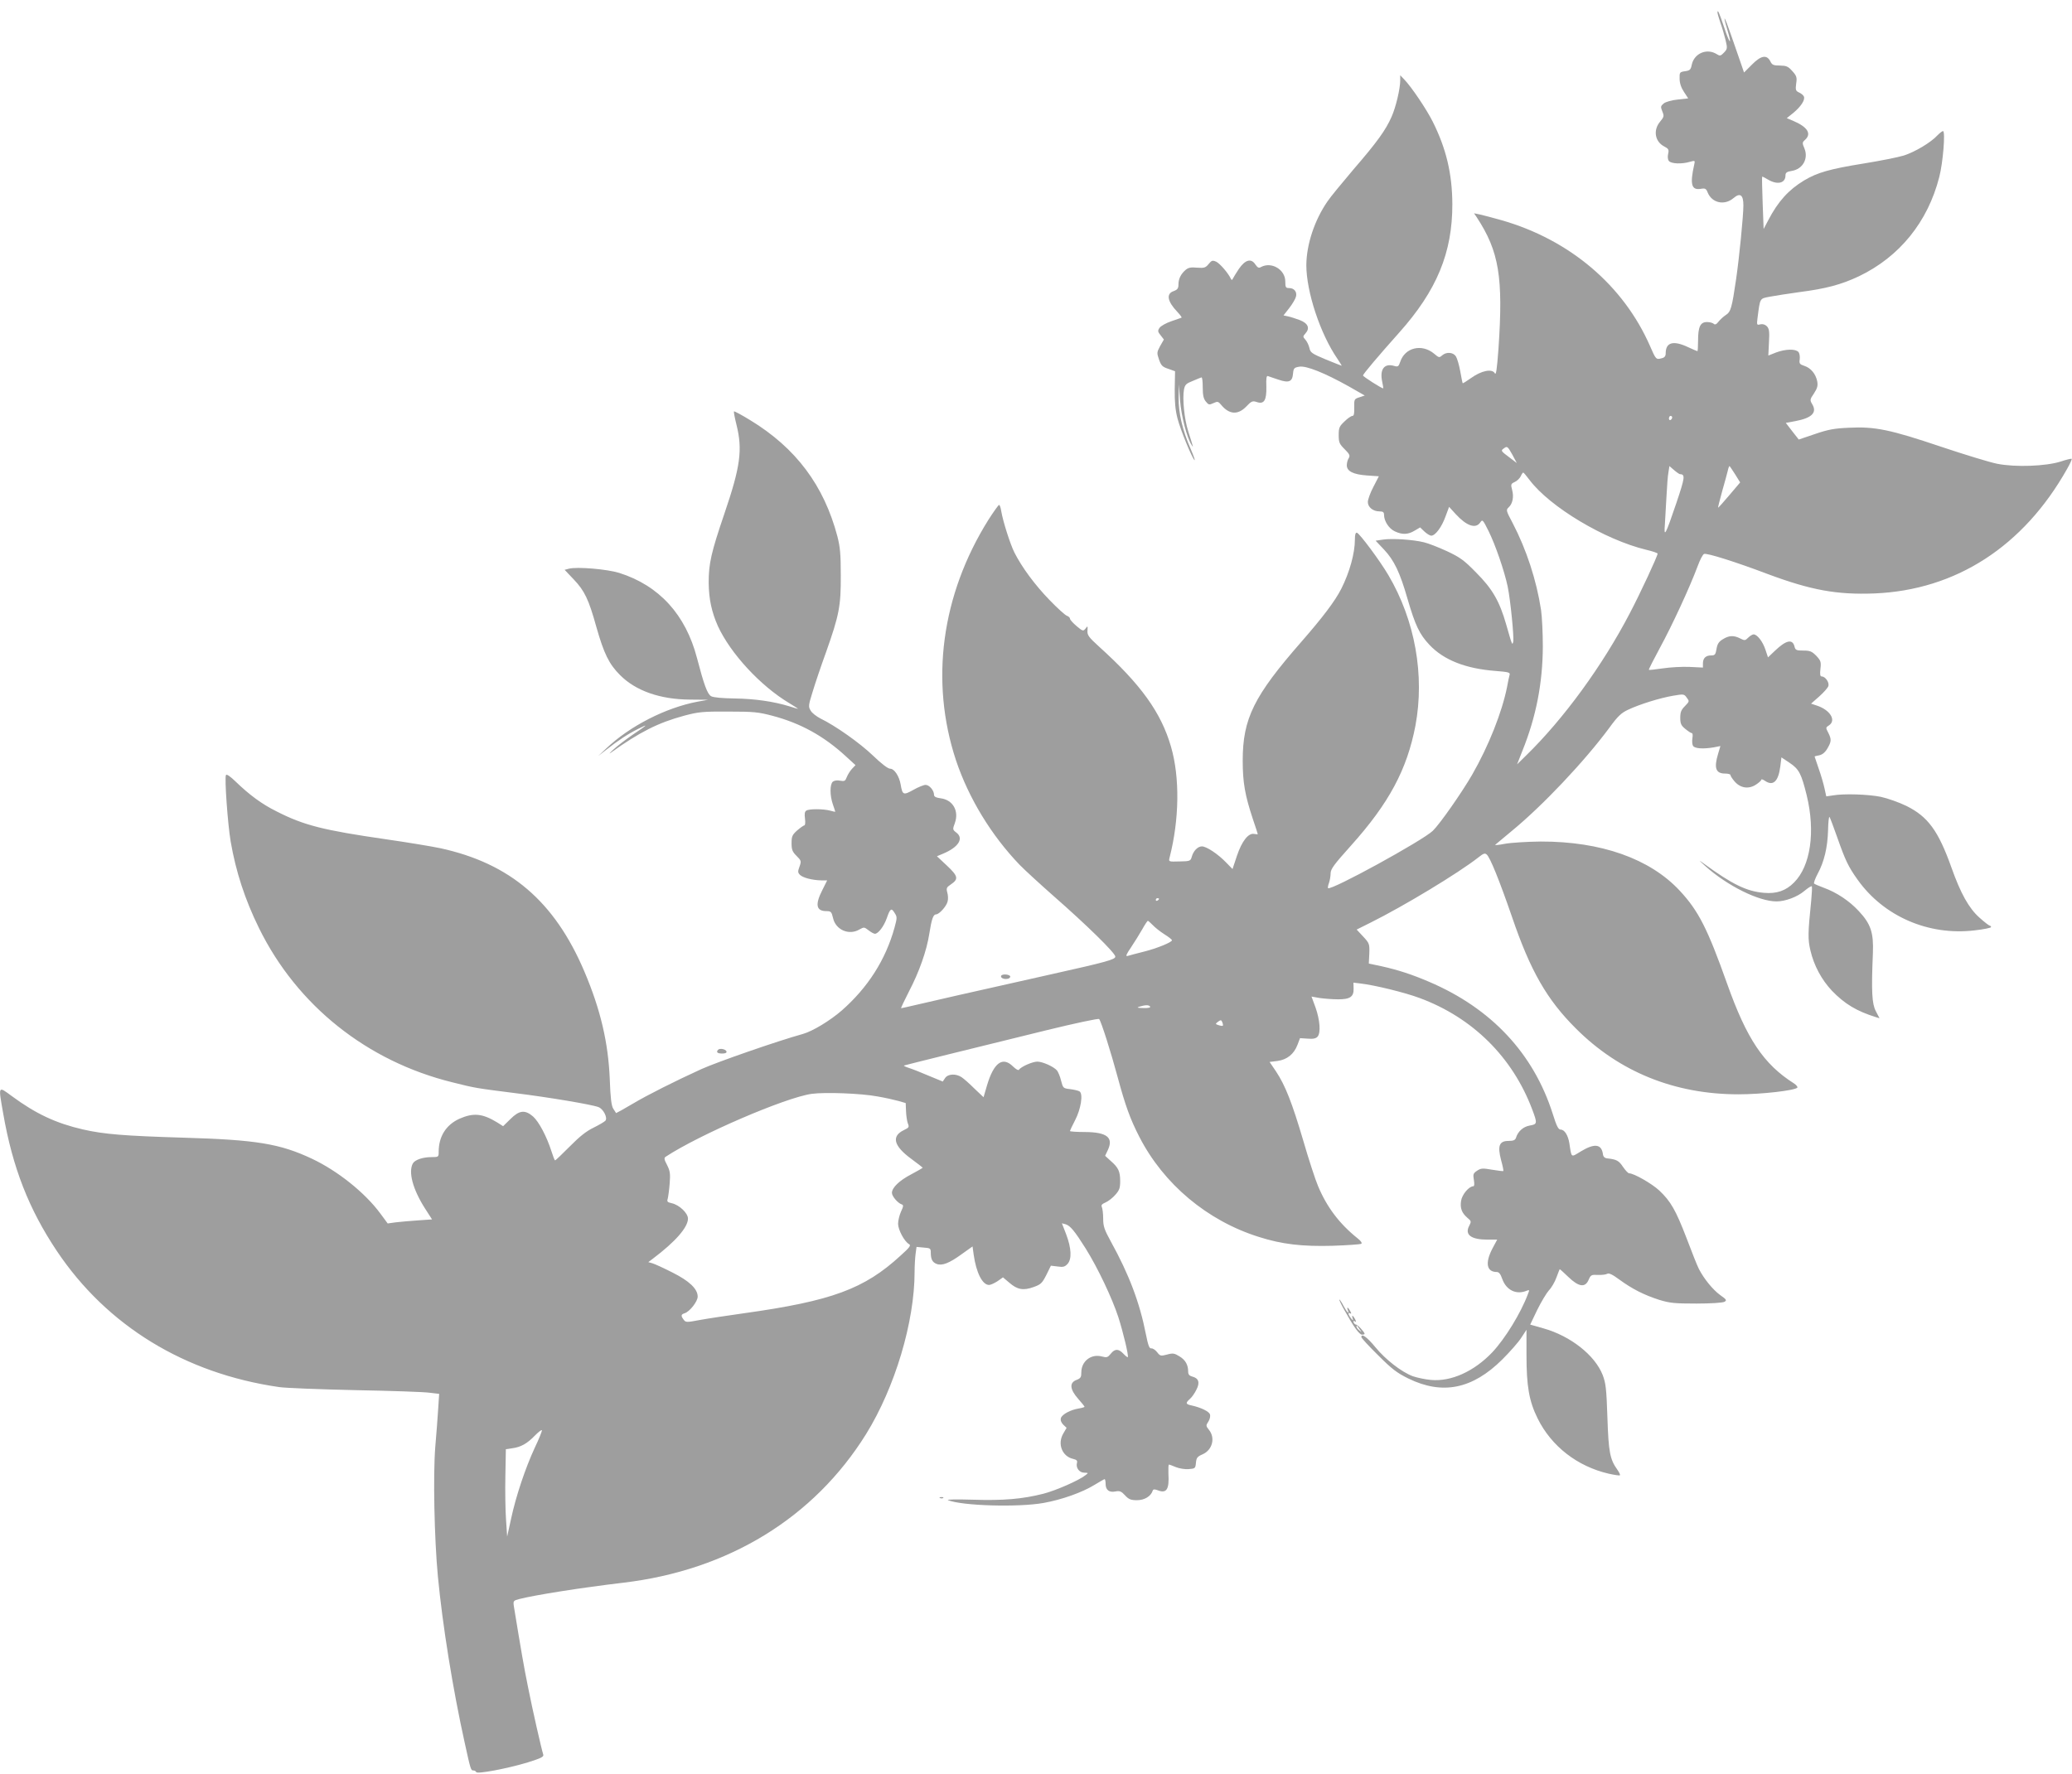<?xml version="1.0" standalone="no"?>
<!DOCTYPE svg PUBLIC "-//W3C//DTD SVG 20010904//EN"
 "http://www.w3.org/TR/2001/REC-SVG-20010904/DTD/svg10.dtd">
<svg version="1.0" xmlns="http://www.w3.org/2000/svg"
 width="1280pt" height="1096pt" viewBox="0 0 1280 1096"
 preserveAspectRatio="xMidYMid meet">
<g transform="translate(0,1096) scale(0.1,-0.1)"
fill="#9e9e9e" stroke="none">
<path d="M10610 10882 c0 -5 8 -33 18 -63 11 -30 25 -78 32 -107 12 -50 11
-55 -10 -77 -20 -21 -25 -22 -44 -10 -61 39 -140 6 -155 -65 -6 -30 -11 -36
-41 -40 -34 -5 -35 -7 -34 -47 0 -27 10 -56 27 -81 l26 -40 -64 -7 c-38 -4
-74 -14 -87 -24 -20 -17 -20 -21 -9 -49 12 -29 11 -34 -13 -63 -45 -53 -33
-124 25 -154 27 -14 30 -20 24 -46 -4 -18 -2 -36 5 -44 14 -17 79 -20 129 -5
33 9 33 9 27 -18 -27 -121 -17 -158 40 -149 28 5 34 2 44 -24 27 -64 104 -80
159 -33 41 35 61 20 61 -45 0 -65 -26 -326 -45 -456 -26 -178 -33 -202 -63
-221 -15 -10 -35 -28 -46 -42 -13 -17 -22 -20 -29 -13 -6 6 -25 11 -42 11 -41
0 -55 -29 -55 -115 0 -36 -2 -65 -4 -65 -2 0 -28 11 -58 25 -91 43 -138 30
-138 -38 0 -18 -7 -27 -26 -31 -33 -9 -35 -7 -70 74 -164 376 -496 658 -917
779 -56 16 -118 32 -136 36 l-35 7 17 -25 c138 -211 164 -370 134 -812 -10
-133 -15 -166 -23 -151 -17 29 -82 16 -145 -29 -28 -20 -52 -35 -53 -33 -2 2
-8 35 -15 73 -7 39 -19 80 -27 93 -17 26 -59 29 -85 6 -17 -15 -20 -15 -49 10
-76 64 -181 39 -210 -50 -10 -29 -14 -32 -38 -25 -61 18 -90 -22 -73 -99 5
-22 7 -40 6 -40 -10 0 -125 73 -125 80 0 8 97 123 223 264 233 261 330 495
329 796 -1 187 -38 342 -121 508 -39 78 -133 217 -177 262 l-24 25 0 -32 c0
-51 -27 -166 -54 -226 -36 -81 -88 -154 -234 -323 -71 -84 -144 -172 -161
-198 -81 -117 -130 -267 -131 -394 0 -165 86 -425 192 -579 16 -24 28 -43 26
-43 -2 0 -46 18 -98 39 -86 36 -95 42 -101 71 -4 17 -15 40 -24 50 -17 19 -17
21 -1 39 30 33 17 63 -34 83 -25 9 -57 20 -73 23 l-28 6 36 46 c20 26 38 57
41 70 8 29 -11 53 -42 53 -21 0 -24 4 -24 41 0 73 -85 124 -150 89 -14 -8 -21
-4 -35 16 -26 40 -63 29 -102 -28 -17 -26 -34 -53 -37 -60 -5 -10 -7 -10 -12
-1 -16 35 -68 95 -91 106 -23 10 -28 8 -47 -15 -19 -23 -27 -25 -71 -22 -38 4
-55 0 -71 -14 -29 -25 -44 -55 -44 -90 0 -24 -6 -32 -30 -41 -47 -16 -39 -63
23 -128 17 -18 29 -34 26 -36 -2 -1 -31 -11 -63 -22 -32 -11 -65 -29 -73 -41
-12 -18 -11 -24 7 -46 l20 -26 -23 -40 c-21 -39 -21 -43 -7 -84 13 -37 21 -45
57 -57 l42 -15 -2 -110 c-1 -80 4 -131 17 -181 19 -73 88 -241 105 -258 6 -6
-5 26 -24 70 -51 117 -75 222 -74 317 l2 81 7 -100 c7 -93 42 -230 71 -274 12
-18 14 -26 -21 85 -24 75 -36 201 -26 256 6 31 13 38 54 54 26 11 50 21 54 22
5 2 8 -25 8 -61 0 -49 5 -71 19 -88 17 -21 21 -22 47 -10 26 12 30 11 49 -12
49 -59 103 -62 154 -9 32 34 39 36 64 28 46 -16 62 10 60 95 -2 52 1 69 10 65
7 -2 36 -13 65 -22 65 -22 86 -13 90 39 3 31 7 36 38 41 42 8 157 -38 307
-122 l98 -56 -33 -11 c-32 -10 -33 -12 -32 -63 1 -37 -2 -52 -11 -52 -8 0 -30
-15 -49 -34 -32 -30 -36 -39 -36 -84 0 -46 4 -55 37 -88 31 -31 34 -39 25 -55
-7 -10 -12 -30 -12 -44 0 -37 40 -57 125 -63 l73 -5 -34 -66 c-19 -36 -34 -78
-34 -93 0 -32 32 -58 72 -58 22 0 28 -5 28 -21 0 -39 30 -85 66 -102 46 -22
82 -21 123 4 l34 20 26 -25 c15 -14 34 -26 43 -26 25 0 65 54 88 119 l22 59
41 -45 c67 -73 123 -92 151 -52 14 21 16 19 51 -51 42 -84 98 -246 119 -345
17 -83 40 -313 34 -341 -6 -23 -6 -23 -43 106 -41 144 -85 221 -186 322 -74
76 -99 94 -180 132 -52 24 -116 49 -142 55 -69 17 -196 25 -251 17 l-48 -7 52
-55 c62 -66 98 -140 145 -304 48 -165 74 -219 135 -284 89 -95 225 -148 410
-162 76 -6 90 -9 86 -23 -3 -9 -10 -43 -16 -76 -31 -155 -113 -363 -215 -541
-64 -111 -201 -307 -244 -348 -64 -61 -629 -371 -647 -354 -2 3 0 17 6 32 5
15 10 42 10 59 0 27 21 55 126 172 235 262 346 470 398 741 58 311 -2 650
-167 930 -53 90 -176 255 -194 262 -9 2 -13 -10 -13 -42 0 -85 -33 -203 -84
-304 -39 -77 -116 -178 -246 -327 -294 -336 -363 -475 -363 -735 0 -136 14
-214 63 -362 17 -49 30 -91 30 -92 0 -2 -10 -1 -22 1 -36 7 -76 -44 -107 -136
l-27 -81 -40 41 c-50 52 -121 99 -149 99 -26 0 -53 -28 -63 -65 -7 -25 -11
-27 -75 -28 -68 -2 -68 -2 -62 23 61 237 64 497 9 686 -61 211 -186 385 -444
618 -65 59 -74 72 -72 99 2 30 1 31 -12 13 -14 -17 -17 -17 -55 15 -22 19 -41
39 -41 46 0 6 -8 14 -19 18 -10 3 -59 47 -108 98 -90 93 -169 200 -216 292
-26 52 -71 192 -82 258 -3 20 -9 37 -13 37 -4 0 -34 -42 -66 -92 -291 -465
-362 -998 -200 -1487 78 -232 217 -462 393 -645 31 -32 126 -119 211 -194 202
-177 380 -351 380 -373 0 -18 -54 -33 -390 -108 -531 -119 -738 -166 -826
-187 -56 -13 -104 -24 -107 -24 -3 0 19 46 48 103 63 120 110 253 126 358 14
89 24 119 42 119 19 0 65 51 71 80 4 14 3 38 -2 55 -7 26 -5 32 22 50 49 33
45 51 -24 116 l-62 58 38 16 c96 40 130 95 81 131 -22 17 -23 19 -8 59 26 74
-12 142 -87 152 -30 4 -42 10 -42 22 0 27 -29 61 -52 61 -12 0 -46 -14 -76
-31 -61 -34 -67 -32 -78 33 -9 52 -39 98 -65 98 -14 0 -54 31 -105 80 -82 79
-234 186 -325 230 -25 13 -53 34 -61 49 -15 24 -14 33 12 116 15 50 52 160 83
245 81 229 92 285 91 475 0 130 -4 175 -21 241 -83 314 -256 546 -539 718 -52
32 -97 56 -100 54 -2 -3 5 -40 16 -84 38 -153 24 -258 -75 -548 -82 -241 -97
-308 -97 -426 1 -102 18 -181 57 -269 78 -169 262 -369 441 -476 32 -19 56
-35 53 -35 -2 0 -26 7 -54 16 -99 30 -212 46 -335 48 -77 1 -133 6 -147 14
-23 13 -44 70 -87 235 -70 269 -234 449 -481 527 -74 23 -259 39 -310 26 l-27
-7 56 -59 c67 -70 93 -124 140 -294 47 -165 78 -229 146 -297 97 -98 248 -151
434 -152 l111 -1 -67 -12 c-197 -38 -417 -150 -563 -289 l-50 -47 50 39 c73
57 133 97 195 128 68 34 65 30 -30 -34 -41 -28 -95 -69 -120 -92 -25 -23 -31
-31 -15 -19 176 126 290 184 453 228 87 23 114 26 272 25 156 0 185 -3 272
-26 174 -46 317 -125 453 -250 l60 -55 -22 -23 c-12 -13 -26 -36 -32 -51 -9
-24 -14 -27 -41 -22 -18 4 -36 1 -45 -6 -19 -16 -19 -85 0 -140 8 -23 15 -44
15 -46 0 -1 -15 2 -32 7 -41 11 -129 12 -147 0 -10 -6 -12 -21 -8 -50 3 -23 1
-41 -4 -41 -4 0 -24 -14 -44 -31 -31 -28 -35 -37 -35 -79 0 -41 5 -53 31 -79
29 -29 30 -32 18 -66 -11 -30 -11 -37 3 -51 18 -18 77 -33 131 -34 l37 0 -30
-60 c-46 -90 -38 -130 25 -130 28 0 32 -4 41 -42 16 -74 99 -110 164 -71 27
15 29 15 55 -5 15 -12 33 -22 40 -22 20 0 55 45 73 96 21 61 29 66 49 32 16
-24 15 -31 -1 -90 -55 -199 -165 -371 -327 -513 -73 -63 -179 -127 -239 -144
-159 -44 -532 -174 -629 -218 -162 -74 -333 -160 -420 -212 -57 -34 -105 -60
-105 -59 -1 2 -9 14 -18 28 -11 18 -17 66 -21 180 -9 226 -57 432 -157 667
-184 433 -458 668 -891 762 -52 11 -203 36 -335 55 -387 56 -506 86 -675 172
-91 45 -167 101 -255 186 -32 31 -54 46 -58 39 -10 -15 11 -305 29 -411 32
-186 88 -358 175 -535 235 -478 667 -823 1195 -953 144 -36 139 -35 390 -67
202 -25 471 -70 512 -86 30 -11 58 -66 43 -84 -6 -7 -39 -26 -73 -43 -44 -21
-86 -54 -147 -116 -47 -47 -87 -86 -91 -86 -3 0 -13 26 -23 58 -29 90 -77 181
-113 213 -50 43 -85 39 -140 -16 l-45 -44 -36 23 c-92 56 -147 61 -234 23 -83
-38 -128 -110 -128 -204 0 -32 -1 -33 -44 -33 -55 0 -104 -17 -116 -40 -28
-53 0 -158 74 -275 l45 -70 -87 -6 c-48 -3 -109 -9 -137 -12 l-50 -7 -45 61
c-95 129 -264 264 -423 339 -198 93 -343 117 -792 130 -364 11 -492 21 -623
51 -165 38 -290 96 -439 206 -86 63 -84 68 -53 -109 58 -333 158 -589 331
-848 310 -463 791 -757 1373 -841 39 -6 251 -14 471 -19 220 -4 426 -11 459
-16 l59 -7 -6 -91 c-3 -50 -11 -156 -18 -236 -14 -176 -6 -567 16 -800 29
-304 92 -696 166 -1030 37 -169 38 -170 54 -170 7 0 15 -5 17 -10 4 -14 194
22 319 60 82 26 99 34 95 48 -13 42 -67 280 -94 417 -26 127 -42 222 -88 502
-4 30 -2 33 33 42 97 25 387 71 643 101 650 77 1178 401 1500 918 179 289 300
694 300 1003 0 36 3 86 6 110 l6 44 44 -4 c41 -3 44 -5 44 -31 0 -41 10 -60
36 -70 33 -13 78 4 156 61 l66 47 7 -51 c16 -112 54 -187 95 -187 10 0 33 11
52 23 l34 24 39 -33 c49 -43 87 -50 150 -27 45 16 53 24 79 75 l28 57 42 -5
c34 -5 44 -2 61 16 27 30 24 97 -9 184 l-26 67 23 -6 c29 -9 56 -42 124 -150
75 -120 164 -308 202 -425 30 -94 65 -240 58 -246 -2 -2 -14 7 -27 21 -30 32
-53 32 -79 -1 -18 -22 -24 -24 -54 -16 -66 18 -127 -29 -127 -98 0 -30 -4 -37
-30 -47 -45 -17 -41 -58 10 -116 22 -25 40 -47 40 -50 0 -2 -16 -7 -34 -10
-52 -8 -104 -36 -112 -59 -4 -14 1 -27 14 -41 l21 -20 -21 -36 c-37 -64 -6
-141 62 -156 21 -5 27 -11 23 -25 -8 -30 15 -60 45 -60 26 -1 27 -1 7 -16 -40
-32 -182 -94 -259 -114 -130 -33 -247 -43 -436 -37 -103 3 -166 2 -153 -3 87
-35 434 -45 590 -17 112 20 239 65 315 112 31 19 59 35 62 35 3 0 6 -13 6 -29
0 -38 22 -55 61 -47 26 5 36 1 59 -24 23 -25 36 -30 74 -30 46 0 86 24 97 59
3 9 11 10 32 2 54 -21 71 6 65 104 -1 30 0 55 3 55 4 0 23 -7 44 -16 20 -8 56
-14 78 -12 40 3 42 5 45 39 3 31 8 38 42 53 59 26 79 100 39 150 -20 25 -20
28 -4 52 9 14 13 33 10 44 -6 18 -54 42 -112 55 -39 8 -41 15 -12 41 12 10 30
36 40 57 23 44 14 71 -26 81 -18 5 -25 13 -25 31 0 41 -17 72 -54 94 -31 19
-40 21 -76 11 -39 -10 -43 -10 -62 15 -11 14 -27 24 -35 23 -13 -2 -20 17 -34
87 -39 199 -105 371 -217 574 -40 73 -47 94 -47 141 0 30 -4 62 -8 71 -6 12 0
19 23 29 16 7 44 28 60 47 25 28 30 42 30 84 0 61 -11 84 -58 125 l-35 32 17
36 c36 77 -6 110 -140 111 -52 0 -94 3 -94 6 0 3 14 34 32 68 36 69 50 162 27
177 -8 5 -34 11 -58 14 -43 5 -44 6 -56 52 -6 26 -18 54 -25 63 -20 24 -89 55
-122 55 -30 0 -102 -32 -113 -50 -4 -6 -19 3 -37 20 -64 64 -119 24 -161 -118
l-21 -72 -56 53 c-30 30 -66 62 -80 71 -35 23 -84 21 -102 -6 l-14 -21 -85 35
c-46 20 -102 42 -124 49 -22 7 -35 14 -30 15 11 4 423 106 884 219 172 42 317
73 321 68 12 -12 74 -208 115 -361 47 -174 77 -257 133 -366 150 -293 420
-519 738 -619 144 -46 269 -60 455 -55 92 3 172 9 178 12 7 5 -1 17 -21 33
-114 91 -192 195 -246 325 -17 40 -58 166 -91 280 -69 234 -111 341 -168 427
l-40 59 48 6 c60 8 102 42 124 99 l16 42 47 -3 c35 -3 52 1 62 13 20 24 14
102 -13 179 l-25 68 51 -9 c29 -4 80 -8 114 -8 74 0 97 16 95 68 l-1 35 42 -5
c89 -10 276 -56 367 -90 327 -121 574 -365 696 -690 32 -85 31 -90 -16 -98
-40 -7 -73 -36 -85 -76 -5 -14 -16 -19 -46 -19 -57 0 -69 -30 -46 -118 10 -36
16 -66 14 -68 -1 -2 -32 2 -69 8 -58 10 -69 10 -93 -6 -24 -16 -26 -22 -20
-57 4 -24 3 -39 -3 -39 -27 0 -70 -51 -76 -90 -7 -46 4 -75 40 -106 23 -19 24
-22 10 -49 -29 -55 12 -85 114 -85 l59 0 -30 -56 c-46 -89 -35 -144 28 -144
13 0 23 -13 33 -42 25 -71 88 -101 153 -73 16 6 16 4 6 -21 -44 -118 -141
-276 -221 -361 -112 -117 -252 -181 -377 -170 -36 3 -87 14 -113 23 -70 26
-169 103 -232 180 -51 62 -86 87 -86 62 0 -6 46 -56 103 -112 85 -85 116 -109
187 -144 211 -103 396 -66 581 118 47 47 100 107 117 134 l32 49 0 -155 c0
-194 16 -286 69 -393 85 -172 245 -296 438 -341 36 -8 68 -13 70 -10 3 3 -4
18 -16 35 -45 63 -54 107 -61 321 -6 179 -10 213 -29 263 -48 123 -199 242
-367 289 l-81 23 43 90 c24 49 57 104 72 121 16 16 37 52 47 80 10 27 19 50
20 51 1 2 25 -20 53 -47 65 -63 105 -68 126 -18 13 30 17 32 57 30 24 -1 50 2
58 7 10 6 32 -4 75 -36 78 -57 152 -95 246 -125 65 -20 95 -23 230 -23 90 0
163 5 173 11 16 9 13 14 -27 42 -45 33 -99 99 -131 161 -10 19 -44 105 -76
190 -67 174 -98 228 -169 295 -45 42 -157 106 -186 106 -6 0 -23 18 -38 40
-25 38 -40 46 -96 52 -18 2 -26 10 -28 28 -9 61 -52 66 -135 16 -64 -39 -58
-43 -72 49 -8 50 -30 85 -54 85 -14 0 -25 21 -49 98 -119 373 -379 651 -763
815 -105 45 -190 73 -293 96 l-80 17 3 61 c2 60 1 64 -38 106 l-40 43 86 43
c205 102 541 305 666 403 30 24 40 28 51 18 21 -17 79 -161 157 -387 113 -331
214 -509 395 -689 268 -268 610 -406 1004 -406 140 0 345 23 363 41 4 4 -5 16
-20 26 -188 119 -292 275 -413 615 -122 343 -177 451 -293 576 -184 198 -486
305 -860 304 -84 -1 -183 -7 -220 -14 -37 -7 -64 -10 -60 -6 4 4 51 43 103 86
189 155 449 430 602 637 53 73 74 92 117 112 70 33 195 72 277 86 65 11 68 11
84 -12 17 -22 17 -23 -11 -52 -23 -23 -29 -37 -29 -72 0 -36 5 -48 31 -69 17
-14 35 -26 40 -26 6 0 7 -14 4 -32 -3 -18 -1 -40 4 -47 11 -17 64 -20 128 -9
l41 8 -14 -47 c-27 -89 -15 -123 43 -123 18 0 33 -4 33 -9 0 -5 11 -23 25 -39
35 -41 85 -50 130 -22 19 12 35 26 35 31 0 6 10 3 22 -5 51 -36 84 -6 96 88
l7 56 51 -34 c58 -39 72 -67 105 -200 55 -226 24 -437 -78 -539 -50 -51 -108
-71 -186 -64 -106 9 -194 51 -372 181 -34 25 -32 22 9 -15 137 -123 331 -219
441 -219 54 0 129 28 172 65 23 19 43 32 46 28 2 -5 0 -44 -4 -88 -21 -204
-21 -239 -5 -308 22 -94 69 -181 133 -249 79 -82 153 -126 271 -163 l23 -7
-23 44 c-24 46 -28 122 -18 358 5 127 -13 181 -87 260 -59 64 -138 116 -218
145 -27 10 -53 21 -58 25 -4 3 6 31 22 61 40 74 61 162 64 268 1 50 5 87 9 83
3 -4 25 -61 48 -127 50 -142 68 -180 125 -260 161 -227 438 -348 723 -314 56
6 102 16 102 20 0 5 -4 9 -8 9 -4 0 -33 22 -64 50 -65 58 -116 149 -173 310
-81 227 -145 314 -278 380 -45 22 -116 47 -157 56 -79 16 -229 21 -297 9 l-41
-6 -11 50 c-6 28 -22 83 -36 122 -14 40 -25 73 -25 74 0 2 13 5 29 8 19 4 36
18 50 42 25 43 26 56 5 98 -16 30 -16 32 5 45 46 31 7 95 -75 122 l-36 12 50
44 c28 25 54 54 57 65 7 22 -19 59 -41 59 -10 0 -12 13 -8 48 5 42 2 50 -26
80 -27 27 -38 32 -79 32 -43 0 -50 3 -55 24 -12 50 -52 41 -122 -26 l-42 -40
-16 48 c-17 51 -51 94 -73 94 -7 0 -22 -9 -33 -20 -19 -19 -22 -19 -50 -5 -39
20 -69 19 -107 -5 -25 -15 -34 -29 -39 -60 -6 -35 -10 -40 -33 -40 -34 0 -51
-17 -51 -50 l0 -25 -82 4 c-46 2 -120 -2 -166 -9 -46 -7 -85 -11 -86 -9 -2 2
30 65 70 139 73 134 183 371 232 503 14 38 31 71 39 74 17 7 195 -49 393 -124
268 -100 428 -129 660 -120 503 21 920 290 1190 770 18 32 31 60 28 62 -2 2
-33 -5 -68 -17 -92 -29 -278 -36 -391 -14 -46 9 -203 57 -349 106 -312 105
-406 125 -567 117 -92 -4 -129 -11 -211 -39 l-100 -34 -40 51 -40 52 60 11
c100 19 134 52 104 103 -16 27 -16 30 10 68 21 32 25 48 20 75 -9 45 -39 82
-79 95 -30 10 -33 15 -29 41 2 17 -1 37 -8 45 -17 20 -79 19 -138 -3 l-48 -19
4 82 c4 68 1 84 -13 99 -11 11 -26 15 -40 12 -22 -6 -23 -4 -18 37 17 129 12
121 78 134 33 6 115 19 181 28 163 21 258 46 368 98 250 120 425 335 496 613
23 88 39 284 23 284 -5 0 -20 -12 -34 -26 -40 -44 -139 -103 -208 -125 -36
-11 -147 -33 -246 -49 -211 -34 -288 -56 -370 -105 -96 -58 -161 -130 -221
-245 l-29 -55 -6 160 c-3 88 -5 161 -3 163 1 2 17 -6 35 -17 58 -35 109 -24
109 25 0 17 8 23 39 28 68 11 104 76 78 139 -14 33 -14 37 4 53 42 38 15 80
-75 118 l-38 16 40 32 c47 39 74 80 66 101 -3 8 -16 19 -29 25 -22 10 -24 16
-19 55 6 39 3 48 -24 78 -26 29 -36 33 -76 34 -40 0 -49 4 -59 25 -22 44 -58
38 -114 -19 l-49 -49 -21 61 c-12 34 -39 111 -59 170 -41 119 -55 140 -23 33
31 -104 15 -90 -21 18 -29 87 -40 112 -40 88z m-280 -2501 c0 -6 -4 -13 -10
-16 -5 -3 -10 1 -10 9 0 9 5 16 10 16 6 0 10 -4 10 -9z m-987 -231 l27 -51
-50 38 c-46 34 -49 39 -33 50 24 18 25 18 56 -37z m1035 -120 c34 -1 31 -20
-22 -178 -68 -201 -78 -218 -71 -132 2 36 7 115 10 175 3 61 8 127 12 147 l6
38 29 -25 c16 -14 33 -25 36 -25z m341 -1 l31 -50 -67 -79 c-37 -44 -68 -78
-69 -77 -2 1 10 47 25 102 16 55 31 112 35 128 3 15 8 27 10 27 2 0 17 -23 35
-51z m-1270 -35 c126 -167 464 -369 720 -431 39 -9 71 -20 71 -24 0 -15 -106
-243 -171 -367 -169 -325 -410 -655 -642 -881 l-55 -54 33 84 c85 211 125 419
126 644 0 83 -5 185 -11 226 -28 183 -90 373 -175 536 -42 79 -42 82 -25 98
25 23 33 66 21 109 -9 33 -7 37 17 48 15 7 31 23 37 36 5 12 12 22 15 22 3 0
20 -21 39 -46z m-2289 -2588 c0 -3 -4 -8 -10 -11 -5 -3 -10 -1 -10 4 0 6 5 11
10 11 6 0 10 -2 10 -4z m-39 -162 c13 -14 45 -40 72 -57 26 -16 47 -33 47 -37
0 -12 -92 -50 -172 -70 -46 -12 -91 -23 -102 -27 -14 -4 -9 9 21 53 22 33 53
83 69 111 16 29 32 53 35 53 3 0 16 -12 30 -26z m-16 -504 c4 -6 -12 -10 -42
-9 -39 1 -43 3 -23 9 36 11 58 11 65 0z m449 -118 c-1 -2 -13 -1 -25 3 -22 7
-22 8 -4 22 17 12 20 11 26 -4 4 -10 5 -20 3 -21z m-2134 -437 c47 -8 105 -21
130 -28 l45 -13 2 -49 c1 -28 6 -62 11 -76 10 -24 7 -27 -24 -42 -79 -38 -64
-98 47 -179 38 -28 69 -52 69 -54 0 -1 -32 -20 -70 -40 -75 -39 -120 -83 -120
-115 0 -21 36 -63 60 -71 12 -4 12 -11 -4 -45 -10 -22 -18 -56 -18 -75 0 -37
39 -110 68 -126 13 -7 4 -20 -53 -71 -224 -206 -425 -280 -968 -356 -99 -14
-220 -32 -269 -41 -85 -16 -90 -16 -103 2 -18 24 -16 32 6 39 32 10 81 73 81
103 0 48 -52 97 -158 150 -53 27 -108 52 -122 56 l-25 7 29 22 c138 104 216
193 216 247 0 34 -54 85 -100 95 -27 6 -31 10 -25 28 3 12 9 54 12 94 5 61 2
78 -16 114 -18 34 -20 44 -9 51 206 136 741 367 903 389 83 11 303 3 405 -16z
m-2116 -2170 c-58 -125 -117 -300 -147 -441 l-24 -109 -7 105 c-4 58 -6 179
-4 270 l3 165 40 6 c53 7 92 29 140 79 22 22 41 37 43 32 1 -4 -18 -53 -44
-107z"/>
<path d="M6185 4931 c-7 -13 17 -24 40 -19 9 1 16 8 16 13 0 14 -48 19 -56 6z"/>
<path d="M4437 4474 c-15 -15 -6 -24 24 -24 20 0 29 4 27 13 -5 14 -40 21 -51
11z"/>
<path d="M8306 2863 c56 -101 91 -150 108 -150 9 0 16 2 16 5 0 10 -43 57 -53
57 -5 0 -12 6 -15 14 -3 9 0 11 8 6 9 -6 9 -3 1 14 -14 25 -22 28 -15 4 5 -15
3 -15 -10 1 -18 23 -21 40 -5 30 8 -4 8 0 0 15 -13 24 -23 28 -15 6 12 -31 -6
-13 -26 25 -11 22 -23 40 -26 40 -3 0 11 -30 32 -67z m94 -118 c14 -19 14 -19
-2 -6 -10 7 -18 18 -18 24 0 6 1 8 3 6 1 -2 9 -13 17 -24z"/>
<path d="M5808 1703 c7 -3 16 -2 19 1 4 3 -2 6 -13 5 -11 0 -14 -3 -6 -6z"/>
</g>
</svg>
